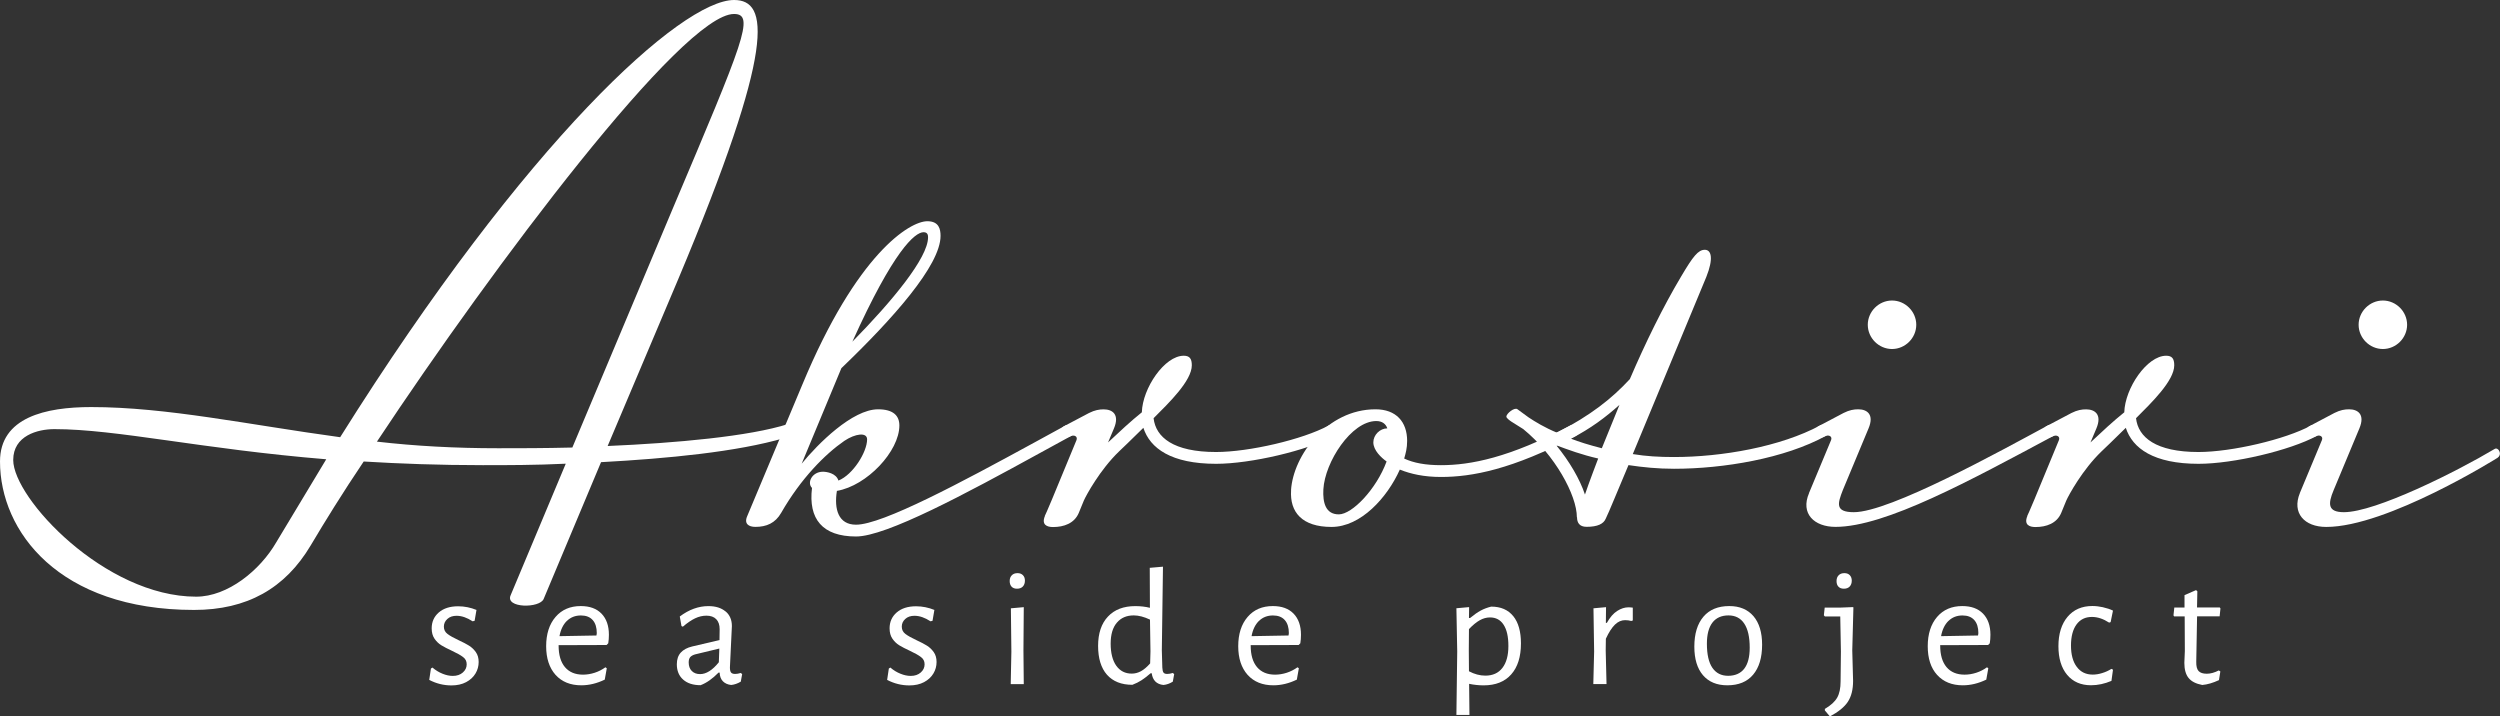<?xml version="1.0" encoding="UTF-8"?>
<svg xmlns="http://www.w3.org/2000/svg" id="Layer_2" viewBox="0 0 457.79 131.19">
  <rect x="0" y="0" width="457.79" height="131.19" fill="#333333" stroke="none"/>
  <defs>
    <style>.cls-1{fill:#fff;}</style>
  </defs>
  <g id="TEXT">
    <g>
      <path class="cls-1" d="M87.25,111.69l-.34,1.99-.37,.09c-1.02-.67-2-1.01-2.94-1.01-.69,0-1.26,.19-1.68,.58-.43,.39-.64,.86-.64,1.41s.22,1,.66,1.33c.44,.34,1.12,.72,2.04,1.15,.8,.37,1.43,.7,1.91,1,.48,.3,.89,.69,1.24,1.18,.35,.49,.52,1.09,.52,1.81,0,.76-.19,1.46-.58,2.11s-.96,1.18-1.71,1.58c-.76,.4-1.65,.6-2.69,.6-1.43,0-2.79-.34-4.07-1.01l.31-2.08,.28-.18c.57,.49,1.19,.87,1.85,1.13,.66,.27,1.29,.4,1.88,.4,.75,0,1.37-.21,1.84-.63,.47-.42,.7-.91,.7-1.49s-.22-1-.66-1.33c-.44-.34-1.12-.72-2.04-1.15-.8-.37-1.44-.7-1.93-1-.49-.3-.91-.7-1.26-1.21-.35-.51-.52-1.14-.52-1.9,0-1.18,.43-2.15,1.3-2.91,.87-.75,2.05-1.13,3.54-1.13,1.16,0,2.29,.23,3.37,.67Z"></path>
      <path class="cls-1" d="M102.29,118.15v.06c0,1.72,.39,3.03,1.16,3.95,.78,.92,1.88,1.38,3.31,1.38,.71,0,1.43-.12,2.14-.35,.71-.23,1.37-.57,1.96-1l.25,.18-.37,2.08c-1.43,.69-2.86,1.04-4.29,1.04-2,0-3.57-.64-4.72-1.91-1.14-1.28-1.72-3.03-1.72-5.25s.57-4.03,1.72-5.36c1.14-1.33,2.68-1.99,4.62-1.99,1.63,0,2.9,.46,3.8,1.39,.9,.93,1.35,2.22,1.35,3.87,0,.55-.04,1.07-.12,1.56l-.31,.31-8.79,.03Zm1.52-4.46c-.68,.66-1.14,1.6-1.36,2.8l6.77-.12,.06-.43c0-1.04-.25-1.84-.75-2.4-.5-.56-1.22-.84-2.16-.84-1.02,0-1.87,.33-2.56,1Z"></path>
      <path class="cls-1" d="M132.87,111.96c.77,.65,1.15,1.55,1.15,2.69,0,.35-.06,1.6-.18,3.77-.12,2.16-.18,3.43-.18,3.8,0,.45,.07,.76,.21,.93,.14,.17,.39,.26,.74,.26,.31,0,.65-.06,1.04-.18l.25,.21-.25,1.38c-.59,.35-1.17,.55-1.75,.61-.63-.06-1.14-.29-1.52-.67-.38-.39-.58-.92-.6-1.59h-.21c-1.1,1.12-2.19,1.89-3.28,2.3-1.37,0-2.43-.34-3.2-1.03-.77-.68-1.15-1.62-1.15-2.8,0-.9,.24-1.61,.72-2.14,.48-.53,1.19-.91,2.13-1.13l4.96-1.16,.03-1.99c0-.8-.21-1.41-.63-1.84-.42-.43-1.02-.64-1.79-.64-.69,0-1.39,.16-2.08,.49-.69,.33-1.44,.84-2.24,1.53l-.25-.12-.31-1.75c1.69-1.27,3.44-1.9,5.24-1.9,1.33,0,2.37,.33,3.14,.98Zm-5.59,7.87c-.41,.12-.7,.29-.89,.5-.18,.21-.28,.54-.28,.96,0,.67,.19,1.2,.57,1.58,.38,.38,.88,.57,1.52,.57,1.12,0,2.27-.72,3.43-2.17l.09-2.51-4.44,1.07Z"></path>
      <path class="cls-1" d="M171.1,111.69l-.34,1.99-.37,.09c-1.02-.67-2-1.01-2.94-1.01-.69,0-1.26,.19-1.68,.58-.43,.39-.64,.86-.64,1.41s.22,1,.66,1.33c.44,.34,1.12,.72,2.04,1.15,.8,.37,1.43,.7,1.91,1,.48,.3,.89,.69,1.24,1.18,.35,.49,.52,1.09,.52,1.81,0,.76-.19,1.46-.58,2.11s-.96,1.18-1.71,1.58c-.76,.4-1.65,.6-2.69,.6-1.43,0-2.79-.34-4.07-1.01l.31-2.08,.28-.18c.57,.49,1.19,.87,1.85,1.13,.66,.27,1.29,.4,1.88,.4,.75,0,1.37-.21,1.84-.63,.47-.42,.7-.91,.7-1.49s-.22-1-.66-1.33c-.44-.34-1.12-.72-2.04-1.15-.8-.37-1.44-.7-1.93-1-.49-.3-.91-.7-1.26-1.21-.35-.51-.52-1.14-.52-1.9,0-1.18,.43-2.15,1.3-2.91,.87-.75,2.05-1.13,3.54-1.13,1.16,0,2.29,.23,3.37,.67Z"></path>
      <path class="cls-1" d="M187.31,105.32c.25,.25,.37,.58,.37,1.01s-.13,.81-.38,1.07c-.26,.27-.61,.4-1.06,.4s-.76-.12-1-.37c-.23-.25-.35-.59-.35-1.04s.13-.78,.38-1.04c.25-.27,.61-.4,1.06-.4,.41,0,.73,.12,.98,.37Zm-2.11,14l-.09-7.93,2.36-.21-.06,7.93,.06,6.16h-2.39l.12-5.94Z"></path>
      <path class="cls-1" d="M212.75,119.1l.09,3.15c.02,.43,.09,.73,.21,.9s.35,.26,.67,.26,.67-.06,1.04-.18l.25,.21-.25,1.38c-.55,.35-1.12,.55-1.71,.61-.63-.06-1.13-.28-1.49-.64-.36-.37-.58-.87-.66-1.5h-.21c-.61,.53-1.16,.95-1.65,1.27-.49,.32-1.05,.6-1.68,.84-2.02,0-3.57-.62-4.66-1.85-1.08-1.23-1.62-3-1.62-5.28s.6-4.1,1.81-5.37c1.2-1.28,2.87-1.91,4.99-1.91,.96,0,1.86,.1,2.69,.31l-.03-7.32,2.42-.21-.21,15.34Zm-8.24-5.07c-.76,.89-1.13,2.17-1.13,3.84s.34,3.08,1.03,4.04,1.63,1.44,2.83,1.44c.57,0,1.13-.14,1.67-.43,.54-.29,1.11-.77,1.7-1.44l.06-2.2-.09-5.82c-1.08-.51-2.07-.77-2.97-.77-1.31,0-2.34,.44-3.09,1.33Z"></path>
      <path class="cls-1" d="M229.02,118.15v.06c0,1.72,.39,3.03,1.16,3.95,.78,.92,1.88,1.38,3.31,1.38,.71,0,1.43-.12,2.14-.35,.71-.23,1.37-.57,1.96-1l.25,.18-.37,2.08c-1.43,.69-2.86,1.04-4.29,1.04-2,0-3.57-.64-4.72-1.91-1.14-1.28-1.72-3.03-1.72-5.25s.57-4.03,1.72-5.36c1.14-1.33,2.68-1.99,4.62-1.99,1.63,0,2.9,.46,3.8,1.39,.9,.93,1.35,2.22,1.35,3.87,0,.55-.04,1.07-.12,1.56l-.31,.31-8.79,.03Zm1.52-4.46c-.68,.66-1.14,1.6-1.36,2.8l6.77-.12,.06-.43c0-1.04-.25-1.84-.75-2.4-.5-.56-1.22-.84-2.16-.84-1.02,0-1.87,.33-2.56,1Z"></path>
      <path class="cls-1" d="M277.1,112.82c.94,1.16,1.41,2.83,1.41,4.99,0,2.45-.59,4.34-1.78,5.68-1.18,1.34-2.87,2.01-5.05,2.01-.86,0-1.75-.09-2.66-.28l.06,5.7h-2.39l.15-11.61-.15-7.93,2.33-.21-.03,1.99h.21c.71-.59,1.36-1.04,1.93-1.35,.57-.31,1.21-.55,1.93-.73,1.75,0,3.1,.58,4.04,1.75Zm-1.99,9.49c.73-.94,1.1-2.28,1.1-4.01s-.29-2.99-.87-3.89c-.58-.9-1.41-1.35-2.5-1.35-.63,0-1.26,.17-1.88,.52-.62,.35-1.28,.89-1.97,1.62l-.03,3.89,.03,3.83c1,.53,2,.8,3,.8,1.35,0,2.39-.47,3.12-1.41Z"></path>
      <path class="cls-1" d="M298.99,111.26v2.36l-.28,.09c-.35-.1-.72-.15-1.13-.15-.67,0-1.29,.27-1.85,.81-.56,.54-1.12,1.4-1.67,2.59l-.03,2.14,.15,6.16h-2.42l.15-5.94-.12-7.93,2.3-.21-.03,2.88h.18c.57-1.02,1.2-1.75,1.9-2.19,.69-.44,1.38-.66,2.05-.66,.25,0,.51,.02,.8,.06Z"></path>
      <path class="cls-1" d="M321.09,112.83c1.05,1.24,1.58,2.98,1.58,5.22,0,2.37-.55,4.2-1.65,5.5-1.1,1.3-2.67,1.94-4.72,1.94-1.92,0-3.4-.62-4.46-1.85-1.05-1.23-1.58-2.98-1.58-5.22,0-2.37,.56-4.2,1.67-5.5,1.11-1.3,2.69-1.94,4.73-1.94,1.9,0,3.37,.62,4.43,1.85Zm-7.52,1.18c-.67,.88-1.01,2.16-1.01,3.86,0,1.96,.33,3.43,1,4.41s1.63,1.47,2.89,1.47,2.27-.43,2.94-1.29c.67-.86,1.01-2.14,1.01-3.86,0-1.94-.33-3.41-1-4.41-.66-1-1.63-1.5-2.89-1.5s-2.27,.44-2.94,1.32Z"></path>
      <path class="cls-1" d="M339.39,111.23l-.21,7.87,.15,5.57c0,1.59-.32,2.87-.96,3.84-.64,.97-1.74,1.86-3.29,2.68l-.92-1.1v-.28c1.08-.63,1.83-1.32,2.25-2.05,.42-.73,.63-1.73,.63-2.97l.06-5.48-.12-6.43h-2.82l-.18-.21,.15-1.41h2.88l2.3-.09,.09,.06Zm-.67-5.91c.24,.25,.37,.58,.37,1.01s-.13,.81-.38,1.07c-.26,.27-.61,.4-1.06,.4s-.76-.12-1-.37c-.24-.25-.35-.59-.35-1.04s.13-.78,.38-1.04c.25-.27,.61-.4,1.06-.4,.41,0,.74,.12,.98,.37Z"></path>
      <path class="cls-1" d="M355.28,118.15v.06c0,1.72,.39,3.03,1.16,3.95,.78,.92,1.88,1.38,3.31,1.38,.71,0,1.43-.12,2.14-.35,.71-.23,1.37-.57,1.96-1l.24,.18-.37,2.08c-1.43,.69-2.86,1.04-4.29,1.04-2,0-3.57-.64-4.72-1.91s-1.71-3.03-1.71-5.25,.57-4.03,1.71-5.36c1.14-1.33,2.68-1.99,4.62-1.99,1.63,0,2.9,.46,3.8,1.39,.9,.93,1.35,2.22,1.35,3.87,0,.55-.04,1.07-.12,1.56l-.31,.31-8.79,.03Zm1.52-4.46c-.68,.66-1.14,1.6-1.36,2.8l6.77-.12,.06-.43c0-1.04-.25-1.84-.75-2.4-.5-.56-1.22-.84-2.16-.84-1.02,0-1.87,.33-2.56,1Z"></path>
      <path class="cls-1" d="M385.13,111.21c.68,.15,1.28,.35,1.79,.6l-.43,2.11-.28,.09c-1.06-.69-2.11-1.04-3.15-1.04-1.21,0-2.14,.46-2.82,1.38-.67,.92-1.01,2.21-1.01,3.86s.35,2.96,1.06,3.9c.7,.95,1.68,1.42,2.92,1.42,.55,0,1.13-.09,1.73-.28,.6-.18,1.17-.44,1.7-.77l.28,.15-.28,2.05c-1.25,.53-2.49,.8-3.74,.8-1.86,0-3.32-.64-4.38-1.91s-1.59-3.03-1.59-5.25,.56-4.06,1.67-5.37c1.11-1.32,2.63-1.98,4.55-1.98,.63,0,1.29,.08,1.98,.23Z"></path>
      <path class="cls-1" d="M406.3,122.77l.28,.18-.25,1.59c-1.1,.51-2.12,.81-3.06,.89-1.16-.22-2-.65-2.51-1.29-.51-.63-.77-1.55-.77-2.76l.09-2.17-.03-6.34h-1.93l-.12-.18,.15-1.44h1.87v-2.27l2.11-.92,.24,.21-.06,2.97h4.17l.12,.18-.15,1.44h-4.13l-.15,8.3c-.02,.82,.12,1.39,.43,1.72s.81,.49,1.5,.49,1.41-.2,2.21-.61Z"></path>
    </g>
    <path class="cls-1" d="M0,84.5c0-8.07,8.34-9.96,16.68-9.96,13.86,0,28.79,3.23,45.61,5.52C96.47,25.56,124.86,0,134.42,0c6.32,0,7.8,8.21-10.23,51.13l-12.92,30.54c12.51-.54,25.97-1.75,33.1-4.04,1.08-.4,1.61,1.88-.67,2.56-8.75,2.56-21.39,3.77-33.64,4.44l-10.5,25.03c-.67,1.75-7.13,1.75-6.05-.67l10.09-24.08c-5.52,.27-10.76,.27-15.2,.27-7.94,0-15.2-.27-21.8-.67-3.9,5.79-7.13,11.03-9.69,15.34-4.71,7.94-11.71,11.84-21.39,11.84C10.76,111.68,0,97.28,0,84.5Zm50.59,14.8l9.15-15.2c-22.87-1.88-38.35-5.52-49.78-5.52-3.09,0-7.54,1.21-7.54,5.65,0,7,16.82,25.03,33.5,25.03,5.79,0,11.71-4.84,14.67-9.96Zm54.22-17.36l18.43-43.86c12.92-30.54,15.07-35.52,11.17-35.52-9.42,0-44,46.02-65.39,78.31,7,.81,14.4,1.21,22.2,1.21,3.63,0,8.48,0,13.59-.13Z"></path>
    <path class="cls-1" d="M148.68,89.34c-.94-.94,0-2.96,2.02-2.96,.67,0,2.42,.27,2.83,1.62,2.69-1.08,5.25-5.25,5.25-7.54,0-1.35-2.15-1.08-4.17,.27-3.5,2.42-7.94,6.86-11.57,13.19-1.08,1.88-2.69,2.56-4.71,2.56-1.21,0-2.15-.54-1.48-2.02l10.09-24.08c9.96-23.95,19.64-29.87,22.87-29.87,2.15,0,2.42,1.48,2.42,2.69,0,5.38-8.75,15.2-18.16,24.22l-7.27,17.49c2.96-3.63,9.28-9.96,13.99-9.96,2.83,0,3.9,1.21,3.9,2.96,0,4.71-5.92,11.03-11.44,11.98-.54,3.36,.27,6.19,3.5,6.19,4.84,0,19.38-7.8,32.7-15.07l5.65-3.09c.4-.27,.94,0,1.21,.54,.27,.4,.27,1.08-.13,1.35l-5.65,3.09c-13.72,7.54-28.26,15.34-33.77,15.34-6.19,0-8.75-3.23-8.07-8.88Zm21.26-45.88c0-.27,0-.94-.81-.94-1.61,0-5.52,3.36-13.05,20.05,7.27-7.4,13.86-15.34,13.86-19.11Z"></path>
    <path class="cls-1" d="M191.33,94.46c.27-.54,1.21-2.69,5.79-13.86,.27-.67-.4-1.08-1.21-.67-.54,.27-1.08,.27-1.48-.4-.27-.54-.13-1.21,.4-1.48l4.58-2.42c1.08-.54,1.88-.67,2.69-.67,1.62,0,2.96,.94,1.88,3.5l-1.08,2.56c2.15-2.02,4.17-3.9,6.19-5.52,.13-4.44,4.17-10.36,7.67-10.36,1.08,0,1.48,.54,1.48,1.75,0,2.83-4.17,6.86-7,9.69,.4,3.5,3.63,6.19,11.44,6.19,6.05,0,15.88-2.29,20.59-4.84,.4-.27,.94,0,1.21,.54,.27,.4,.27,1.08-.13,1.35-4.98,2.69-15.34,5.11-21.66,5.11-8.21,0-12.11-2.83-13.32-6.59-1.88,1.88-4.44,4.31-4.44,4.31-3.5,3.36-6.05,8.07-6.46,9.01l-.94,2.29c-.81,1.88-2.69,2.56-4.71,2.56-1.08,0-2.15-.4-1.48-2.02Z"></path>
    <path class="cls-1" d="M236.41,89.75c.4-6.32,6.59-14.8,15.47-14.8,3.77,0,5.79,2.29,5.79,5.79,0,1.34-.27,2.29-.54,3.23,1.75,.81,3.9,1.21,6.73,1.21,5.38,0,12.51-1.34,23.68-7.27,.4-.27,.94,0,1.21,.54,.27,.4,.27,1.08-.13,1.35-11.71,6.19-19.11,7.54-24.76,7.54-3.09,0-5.52-.54-7.53-1.35-2.29,5.11-7.13,10.5-12.51,10.5s-7.67-2.69-7.4-6.73Zm17.49-5.25c-.94-.67-2.42-2.02-2.42-3.5,0-1.35,1.21-2.56,2.56-2.56-.27-.81-.94-1.34-2.02-1.34-4.58,0-9.42,7.53-9.69,12.51-.13,2.42,.4,4.58,2.83,4.58s6.86-4.58,8.75-9.69Z"></path>
    <path class="cls-1" d="M288.75,94.72c0-4.04-4.04-11.44-9.82-16.15l-2.15-1.35c-.4-.27-.94-.67-.94-.94,0-.54,1.48-1.75,2.02-1.35l2.02,1.48c1.21,.81,2.96,1.88,5.25,2.83,6.19-3.23,9.96-6.19,13.32-9.82,2.83-6.59,6.05-13.19,9.42-18.84,2.15-3.63,3.09-4.84,4.31-4.84s1.61,1.62,.27,4.98l-13.46,32.43c2.42,.4,4.84,.54,7.54,.54,8.75,0,19.51-1.88,26.78-5.79,.4-.27,.94,0,1.21,.54,.27,.4,.27,1.08-.13,1.35-7.54,4.17-18.84,6.05-27.85,6.05-2.96,0-5.65-.27-8.34-.67-1.88,4.44-3.63,8.75-4.17,9.82-.4,.94-1.48,1.48-3.5,1.48-1.35,0-1.75-.81-1.75-1.75Zm3.9-10.76c-2.96-.67-5.52-1.61-7.67-2.42,2.42,2.96,4.31,6.19,5.25,9.02,.67-2.02,2.42-6.59,2.42-6.59Zm3.9-9.82c-2.56,2.29-5.25,4.31-8.88,6.19,1.34,.54,3.5,1.21,5.65,1.75l3.23-7.94Z"></path>
    <path class="cls-1" d="M331.26,90.28l4.04-9.69c.27-.67-.4-1.08-1.21-.67-.54,.27-1.08,.27-1.48-.4-.27-.54-.13-1.21,.4-1.48l4.58-2.42c1.08-.54,1.88-.67,2.69-.67,1.61,0,2.96,.94,1.88,3.5l-4.71,11.3c-.94,2.42-1.48,4.04,2.02,4.04,6.59,0,26.78-11.17,35.52-15.88,.4-.27,.94,0,1.21,.54,.27,.4,.27,1.08-.13,1.35-15.34,8.21-30.81,16.68-39.96,16.68-3.9,0-6.46-2.42-4.84-6.19Zm10.76-30.81c0-2.42,2.02-4.44,4.44-4.44s4.44,2.02,4.44,4.44-2.02,4.44-4.44,4.44-4.44-2.02-4.44-4.44Z"></path>
    <path class="cls-1" d="M371.23,94.46c.27-.54,1.21-2.69,5.79-13.86,.27-.67-.4-1.08-1.21-.67-.54,.27-1.08,.27-1.48-.4-.27-.54-.13-1.21,.4-1.48l4.58-2.42c1.08-.54,1.88-.67,2.69-.67,1.61,0,2.96,.94,1.88,3.5l-1.08,2.56c2.15-2.02,4.17-3.9,6.19-5.52,.13-4.44,4.17-10.36,7.67-10.36,1.08,0,1.48,.54,1.48,1.75,0,2.83-4.17,6.86-7,9.69,.4,3.5,3.63,6.19,11.44,6.19,6.05,0,15.88-2.29,20.59-4.84,.4-.27,.94,0,1.21,.54,.27,.4,.27,1.08-.13,1.35-4.98,2.69-15.34,5.11-21.66,5.11-8.21,0-12.11-2.83-13.32-6.59-1.88,1.88-4.44,4.31-4.44,4.31-3.5,3.36-6.05,8.07-6.46,9.01l-.94,2.29c-.81,1.88-2.69,2.56-4.71,2.56-1.08,0-2.15-.4-1.48-2.02Z"></path>
    <path class="cls-1" d="M421.14,90.28l4.04-9.69c.27-.67-.4-1.08-1.21-.67-.54,.27-1.08,.27-1.48-.4-.27-.54-.13-1.21,.4-1.48l4.58-2.42c1.08-.54,1.88-.67,2.69-.67,1.61,0,2.96,.94,1.88,3.5l-4.71,11.3c-1.08,2.56-1.08,4.04,1.88,4.04,5.79,0,20.59-7.4,27.58-11.57,.4-.27,.81,.13,.94,.54,.13,.4,0,.81-.4,1.08,0,0-20.18,12.65-31.35,12.65-4.04,0-6.32-2.56-4.84-6.19Zm10.76-30.81c0-2.42,2.02-4.44,4.44-4.44s4.44,2.02,4.44,4.44-2.02,4.44-4.44,4.44-4.44-2.02-4.44-4.44Z"></path>
  </g>
</svg>
